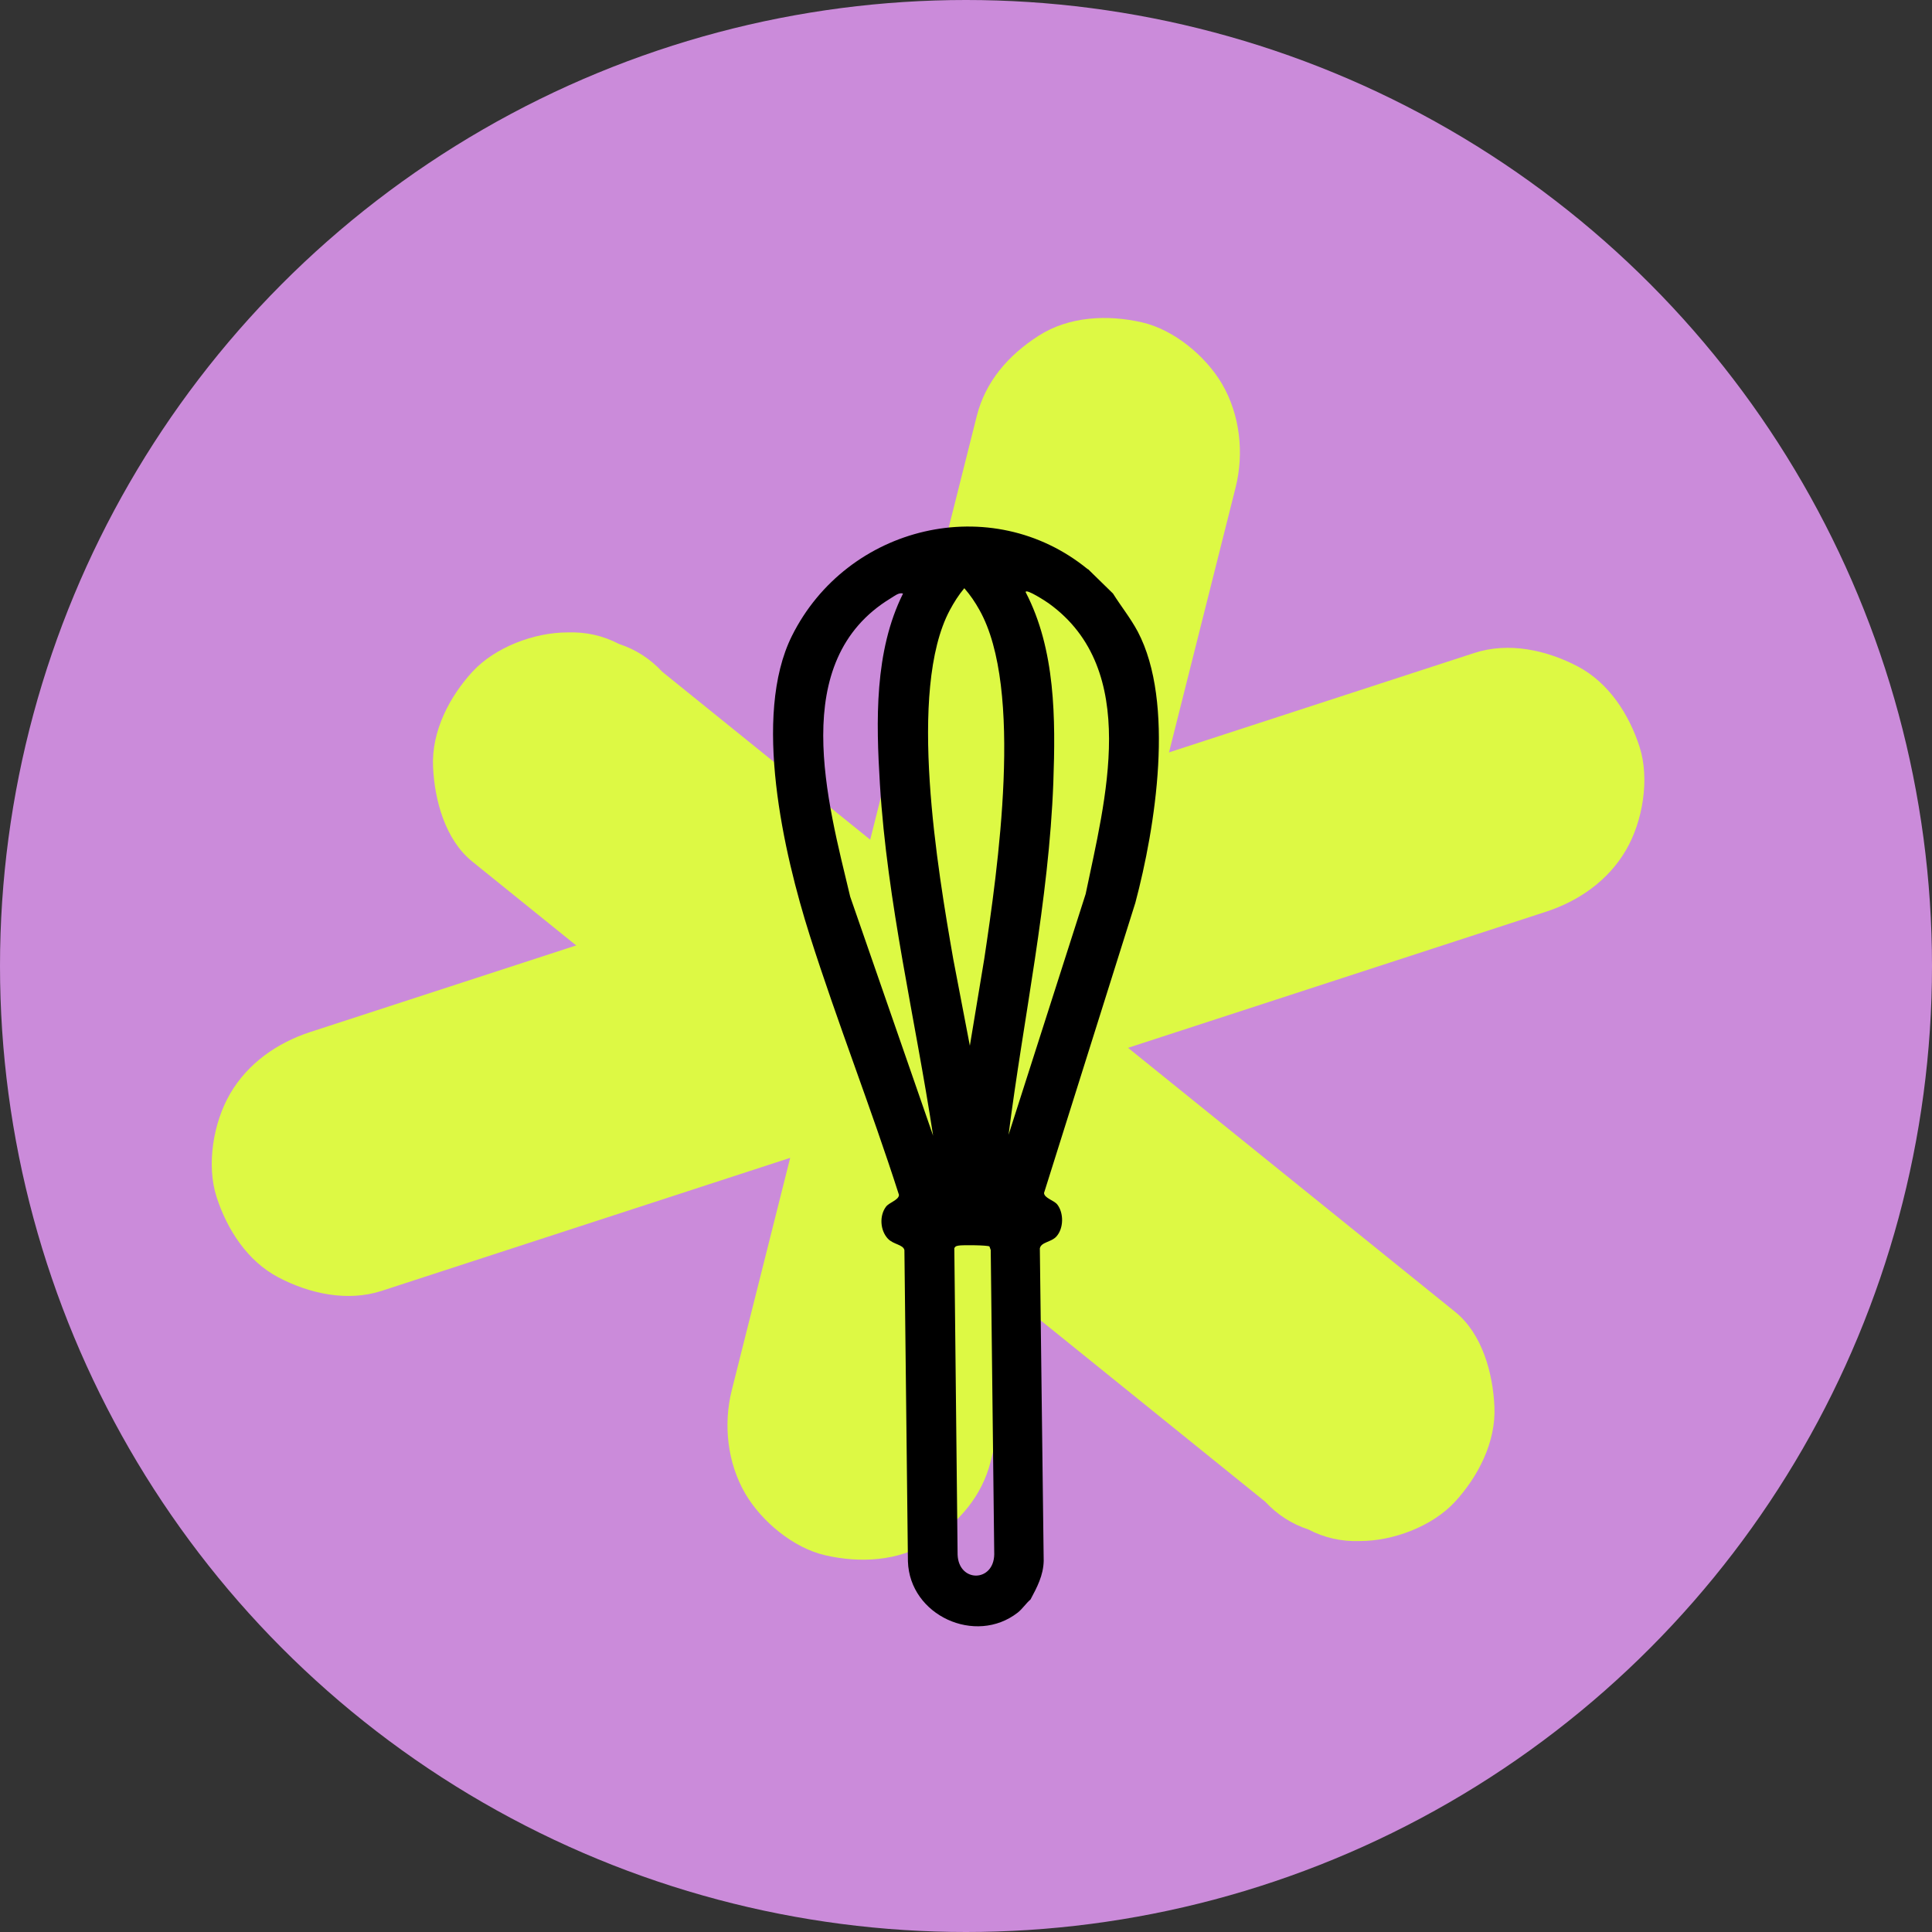 <svg viewBox="0 0 170.34 170.34" xmlns="http://www.w3.org/2000/svg" data-name="Calque 2" id="Calque_2">
  <rect x="0" y="0" width="170.34" height="170.34" fill="#333333" stroke="none"/>
  <defs>
    <style>
      .cls-1 {
        fill: #cb8bda;
      }

      .cls-2 {
        fill: #ddf944;
      }
    </style>
  </defs>
  <g data-name="Calque 1" id="Calque_1-2">
    <g>
      <circle r="85.17" cy="85.17" cx="85.17" class="cls-1"></circle>
      <g>
        <path d="M86.12,36.68c-5.62,22.36-11.25,44.71-16.87,67.07l-4.73,18.82c-.76,3.02-.39,6.41,1.19,9.12,1.44,2.46,4.25,4.8,7.07,5.44,3.03.69,6.43.54,9.12-1.19s4.68-4.05,5.44-7.07c5.62-22.36,11.25-44.71,16.87-67.07,1.58-6.27,3.16-12.55,4.73-18.82.76-3.02.39-6.41-1.19-9.12-1.44-2.46-4.25-4.8-7.07-5.44-3.03-.69-6.43-.54-9.12,1.19s-4.68,4.05-5.44,7.07h0Z" class="cls-2"></path>
        <path d="M41.65,75.97c18.12,14.63,36.24,29.26,54.37,43.89,5.18,4.18,10.36,8.36,15.53,12.54,1.07,1.15,2.34,1.97,3.81,2.45,1.41.74,2.93,1.08,4.56,1.02,2.9,0,6.37-1.29,8.37-3.47s3.61-5.22,3.47-8.37c-.13-2.94-1.07-6.44-3.47-8.37-18.12-14.63-36.24-29.26-54.37-43.89-5.18-4.18-10.36-8.36-15.53-12.54-1.07-1.15-2.34-1.97-3.81-2.45-1.41-.74-2.93-1.08-4.56-1.02-2.9,0-6.37,1.29-8.37,3.47s-3.61,5.22-3.47,8.37c.13,2.94,1.07,6.44,3.47,8.37h0Z" class="cls-2"></path>
        <path d="M33.66,113.81c26.69-8.69,53.37-17.38,80.06-26.07,7.52-2.45,15.05-4.9,22.57-7.35,2.92-.95,5.5-2.75,7.07-5.44,1.48-2.54,2.11-6.28,1.19-9.12s-2.7-5.63-5.44-7.07-6.08-2.18-9.12-1.19c-26.69,8.69-53.37,17.38-80.06,26.07-7.52,2.45-15.05,4.9-22.57,7.35-2.92.95-5.5,2.75-7.07,5.44-1.48,2.54-2.11,6.28-1.19,9.12s2.7,5.63,5.44,7.07,6.08,2.18,9.12,1.19h0Z" class="cls-2"></path>
      </g>
      <g id="nSuWTQ">
        <path d="M95.92,50.17l2.21,2.16c.71,1.13,1.55,2.17,2.18,3.35,3.31,6.27,1.56,17.27-.21,23.92l-8.05,25.58c.02.46.87.64,1.17,1.02.58.75.57,2.1-.08,2.82-.46.51-1.35.48-1.46,1.05l.34,27.56c-.03,1.26-.58,2.31-1.16,3.39-.39.33-.73.85-1.13,1.16-3.72,2.9-9.53.25-9.68-4.51l-.31-27.45c-.11-.5-.98-.49-1.46-1.01-.68-.73-.76-2.01-.17-2.81.29-.39,1.14-.59,1.15-1.05-2.46-7.68-5.43-15.21-7.87-22.89-2.29-7.22-5.08-19.34-1.57-26.39,4.86-9.75,17.59-12.83,26.09-5.88ZM79.62,52.34c-.36-.14-.78.23-1.09.41-9.11,5.53-5.56,17.95-3.57,26.31l7.31,21.07c-1.57-10.32-4.05-20.53-4.69-30.98-.34-5.56-.5-11.73,2.04-16.82ZM85.02,51.86c-.5.6-.91,1.25-1.28,1.94-3.76,7.06-1.06,22.94.31,30.78l1.46,7.62,1.27-7.66c1.18-7.87,3.5-23.81-.43-30.77-.38-.68-.81-1.32-1.33-1.91ZM88.92,100.06l6.8-21.24c1.7-8.2,4.88-19.76-3.25-25.62-.16-.12-2.05-1.36-2.04-.99,2.64,5.07,2.64,11.18,2.44,16.77-.39,10.46-2.63,20.73-3.95,31.09ZM84.14,110.04l.29,27.04c.1,2.47,3.19,2.44,3.23-.04l-.31-26.83-.11-.31c-.12-.12-2.42-.14-2.71-.08-.18.04-.28.03-.38.21Z"></path>
      </g>
    </g>
  </g>
</svg>